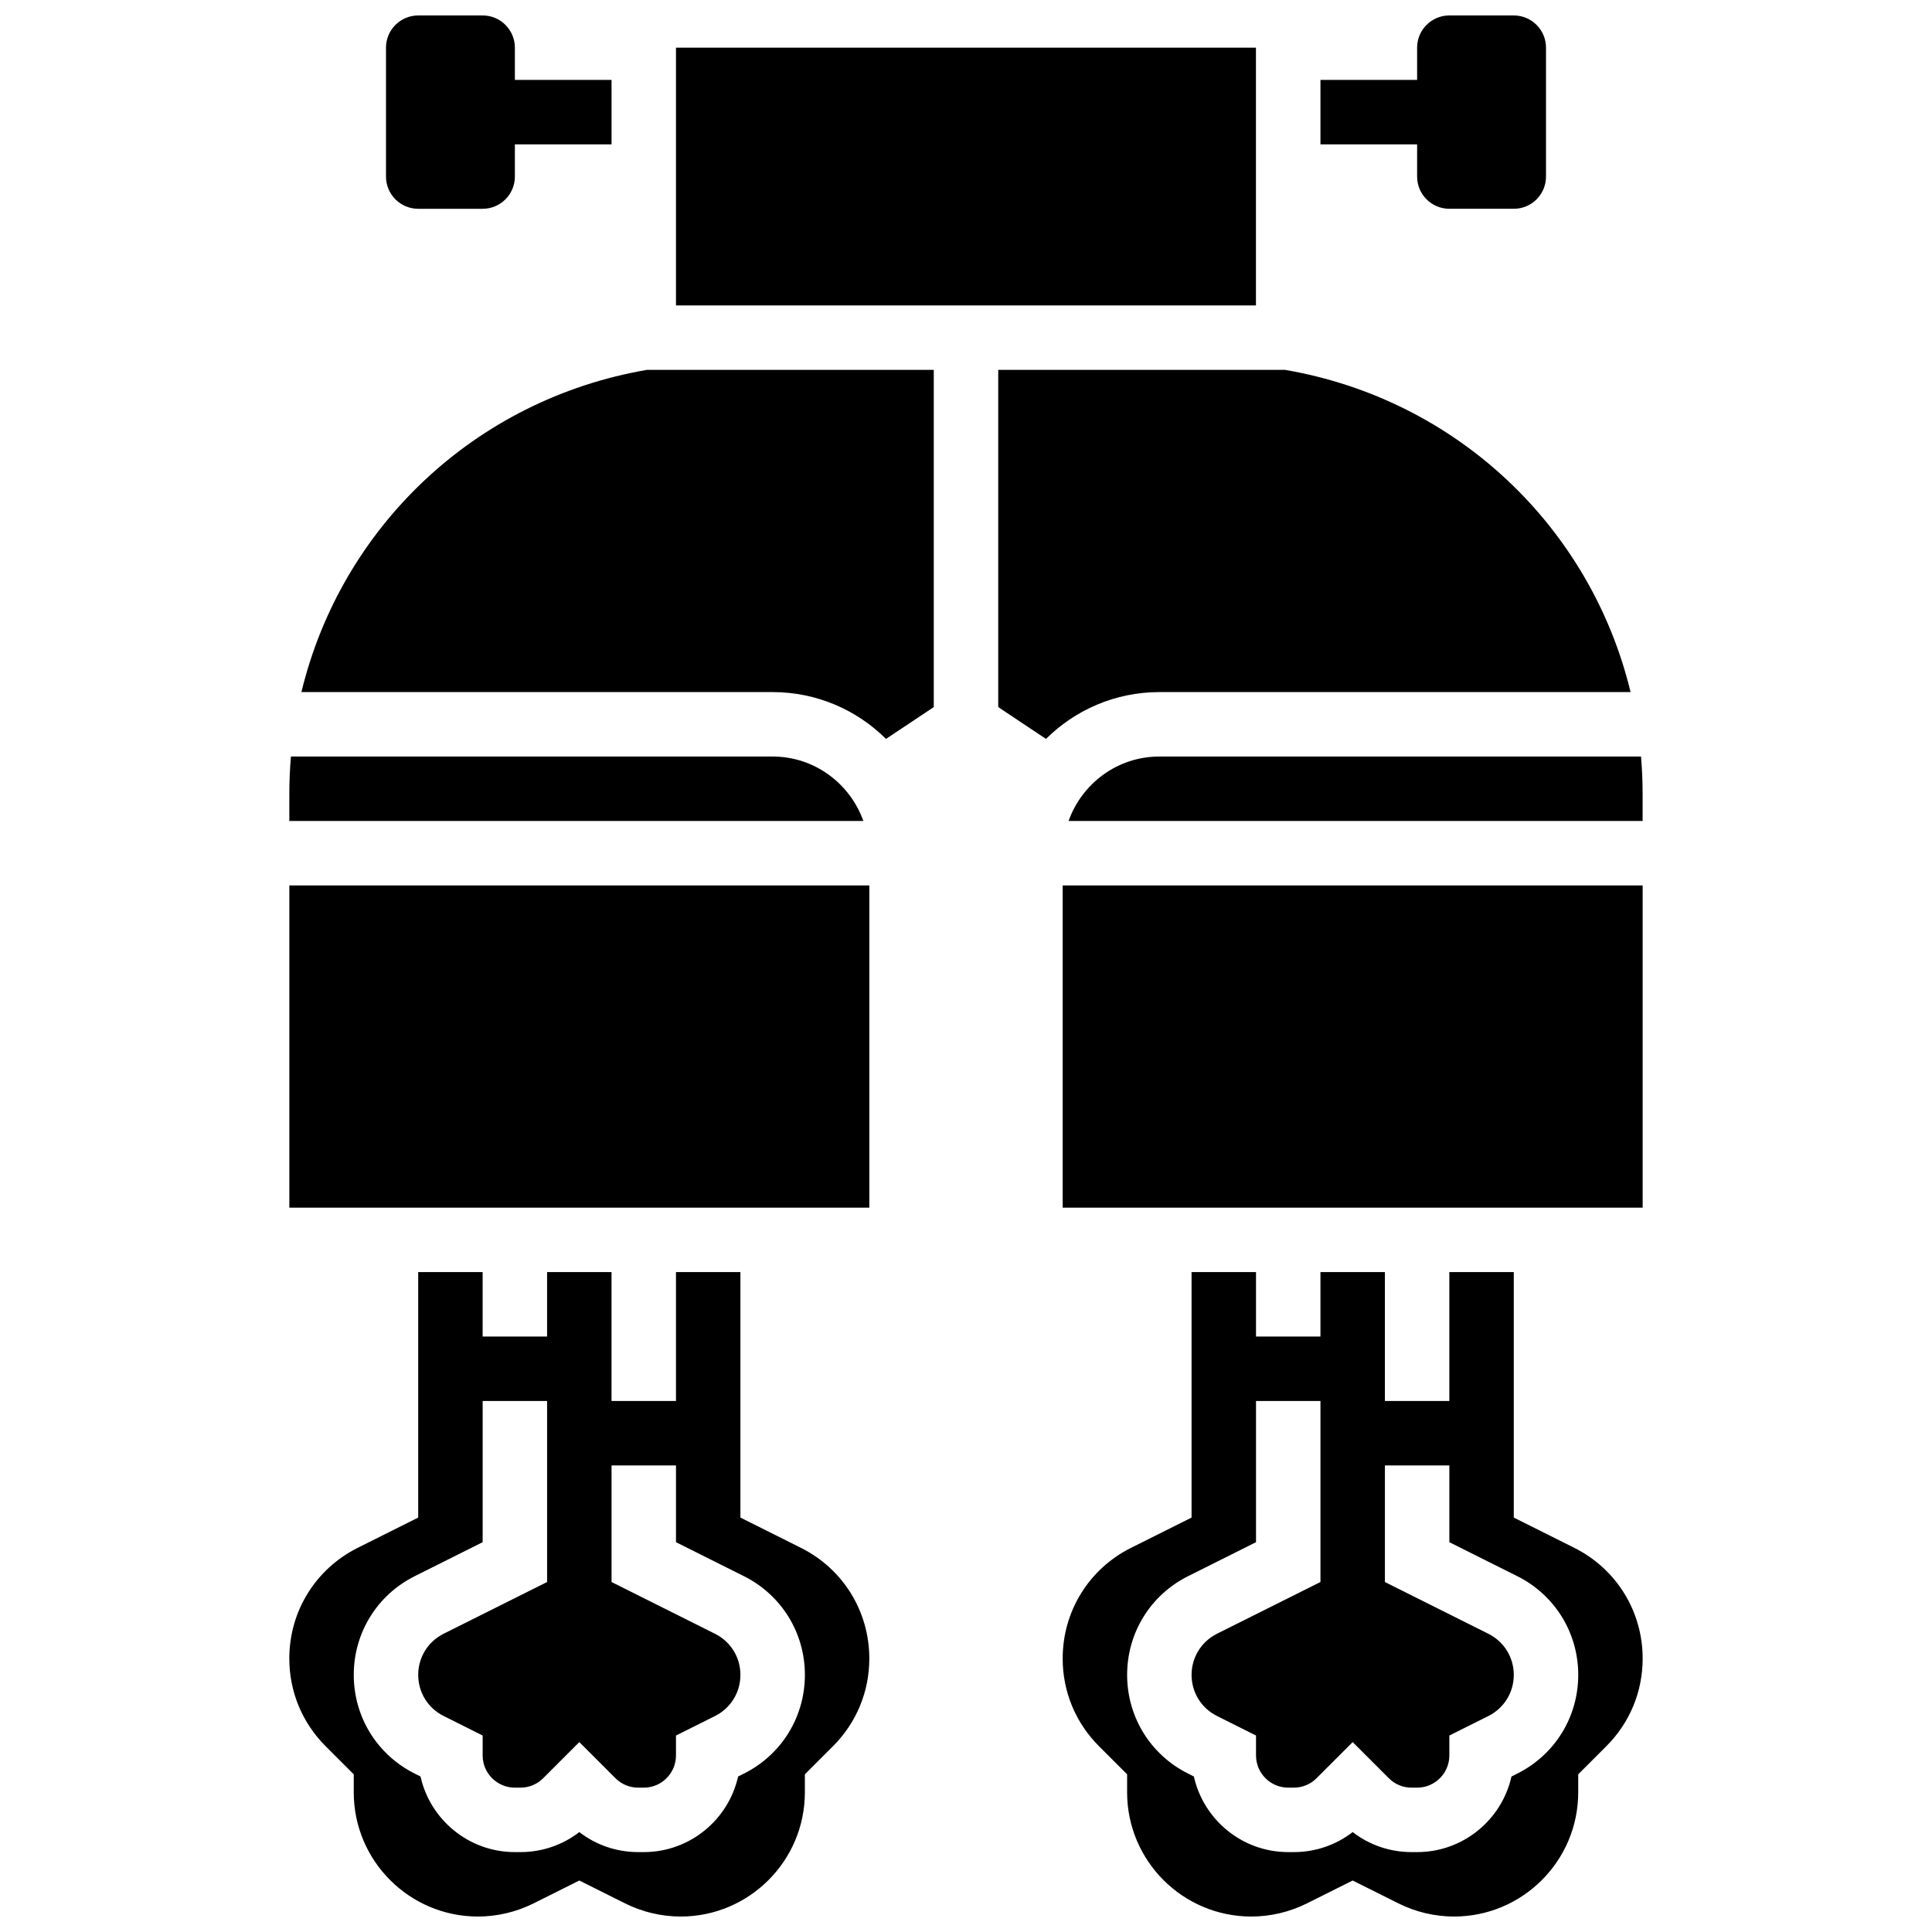 <?xml version="1.0" encoding="UTF-8"?>
<!-- Uploaded to: SVG Repo, www.svgrepo.com, Generator: SVG Repo Mixer Tools -->
<svg width="800px" height="800px" version="1.1" viewBox="144 144 512 512" xmlns="http://www.w3.org/2000/svg">
 <defs>
  <clipPath id="d">
   <path d="m246 148.09h61v51.906h-61z"/>
  </clipPath>
  <clipPath id="c">
   <path d="m493 148.09h61v51.906h-61z"/>
  </clipPath>
  <clipPath id="b">
   <path d="m220 481h155v170.9h-155z"/>
  </clipPath>
  <clipPath id="a">
   <path d="m425 481h155v170.9h-155z"/>
  </clipPath>
 </defs>
 <g clip-path="url(#d)">
  <path d="m254.83 199.33h17.078c4.715 0 8.539-3.824 8.539-8.539v-8.539h25.617v-17.078h-25.617v-8.539c0-4.715-3.824-8.539-8.539-8.539h-17.078c-4.711 0-8.539 3.824-8.539 8.539v34.156c0 4.715 3.828 8.539 8.539 8.539z"/>
 </g>
 <g clip-path="url(#c)">
  <path d="m519.55 190.79c0 4.715 3.824 8.539 8.539 8.539h17.078c4.715 0 8.539-3.824 8.539-8.539v-34.156c0-4.715-3.824-8.539-8.539-8.539h-17.078c-4.715 0-8.539 3.824-8.539 8.539v8.539h-25.617v17.078h25.617z"/>
 </g>
 <path d="m220.68 378.65h153.7v85.391h-153.7z"/>
 <g clip-path="url(#b)">
  <path d="m356.23 554.18-16.012-8.008v-65.051h-17.078v34.156h-17.078v-34.156h-17.078v17.078h-17.078v-17.078h-17.078v65.051l-16.012 8.008c-11.191 5.594-18.145 16.84-18.145 29.352 0 8.77 3.414 17.02 9.613 23.219l7.465 7.461v4.781c0 18.148 14.766 32.91 32.91 32.91 5.082 0 10.172-1.203 14.723-3.477l12.141-6.07 12.145 6.07c4.551 2.273 9.641 3.477 14.723 3.477 18.145 0 32.91-14.762 32.91-32.91v-4.781l7.465-7.465c6.195-6.195 9.613-14.438 9.613-23.215 0-12.512-6.953-23.758-18.148-29.352zm-15.113 59.852-1.512 0.762c-2.555 11.449-12.793 20.031-25.004 20.031h-1.461c-5.723 0-11.16-1.863-15.617-5.305-4.457 3.445-9.895 5.305-15.617 5.305h-1.461c-12.211 0-22.449-8.582-25.004-20.031l-1.512-0.762c-9.98-4.984-16.18-15.012-16.18-26.172s6.199-21.188 16.184-26.172l17.973-8.992v-37.418h17.078v47.973l-27.418 13.707c-4.16 2.082-6.738 6.258-6.738 10.902s2.578 8.82 6.738 10.895l10.34 5.176v5.277c0 4.715 3.836 8.539 8.539 8.539h1.461c2.281 0 4.434-0.887 6.047-2.504l9.57-9.57 9.574 9.574c1.613 1.613 3.766 2.5 6.047 2.5h1.457c4.703 0 8.539-3.824 8.539-8.539v-5.277l10.34-5.168c4.16-2.082 6.738-6.258 6.738-10.902s-2.578-8.82-6.738-10.895l-27.418-13.715v-30.895h17.078v20.34l17.977 8.992c9.98 4.988 16.184 15.012 16.184 26.172s-6.203 21.188-16.184 26.172z"/>
 </g>
 <path d="m348.76 344.49h-127.66c-0.281 3.281-0.426 6.594-0.426 9.949v7.133h152.13c-3.535-9.914-12.926-17.082-24.047-17.082z"/>
 <path d="m323.14 156.63h153.7v68.312h-153.7z"/>
 <path d="m223.88 327.41h124.88c11.707 0 22.32 4.746 30.039 12.406l12.66-8.434v-89.363h-76.016c-45.797 7.867-81.09 41.945-91.566 85.391z"/>
 <path d="m578.89 344.49h-127.66c-11.117 0-20.512 7.164-24.047 17.078l152.13 0.004v-7.129c0-3.359-0.145-6.672-0.426-9.953z"/>
 <g clip-path="url(#a)">
  <path d="m561.18 554.18-16.012-8.008v-65.051h-17.078v34.156h-17.078v-34.156h-17.078v17.078h-17.078v-17.078h-17.078v65.051l-16.012 8.008c-11.195 5.594-18.145 16.84-18.145 29.352 0 8.77 3.414 17.02 9.613 23.219l7.465 7.461v4.781c0 18.148 14.762 32.91 32.91 32.91 5.082 0 10.172-1.203 14.723-3.477l12.141-6.07 12.145 6.07c4.551 2.273 9.637 3.477 14.719 3.477 18.145 0 32.91-14.762 32.91-32.91v-4.781l7.465-7.465c6.199-6.195 9.613-14.438 9.613-23.215 0-12.512-6.949-23.758-18.145-29.352zm-15.113 59.852-1.512 0.762c-2.555 11.449-12.793 20.031-25.004 20.031h-1.461c-5.723 0-11.16-1.863-15.617-5.305-4.457 3.445-9.898 5.305-15.617 5.305h-1.461c-12.211 0-22.449-8.582-25.004-20.031l-1.512-0.762c-9.98-4.984-16.18-15.012-16.18-26.172s6.199-21.188 16.184-26.172l17.973-8.992v-37.418h17.078v47.973l-27.418 13.707c-4.16 2.082-6.738 6.258-6.738 10.902s2.578 8.82 6.738 10.895l10.34 5.176v5.277c0 4.715 3.836 8.539 8.539 8.539h1.461c2.281 0 4.434-0.887 6.047-2.504l9.57-9.57 9.574 9.574c1.613 1.613 3.762 2.5 6.043 2.5h1.461c4.703 0 8.539-3.824 8.539-8.539v-5.277l10.34-5.168c4.16-2.082 6.738-6.258 6.738-10.902s-2.578-8.82-6.738-10.895l-27.418-13.715v-30.895h17.078v20.34l17.977 8.992c9.98 4.988 16.18 15.012 16.18 26.172s-6.199 21.188-16.18 26.172z"/>
 </g>
 <path d="m576.12 327.41c-10.484-43.445-45.777-77.527-91.566-85.391h-76.012v89.363l12.656 8.438c7.715-7.66 18.332-12.41 30.039-12.41z"/>
 <path d="m425.62 378.65h153.7v85.391h-153.7z"/>
</svg>
